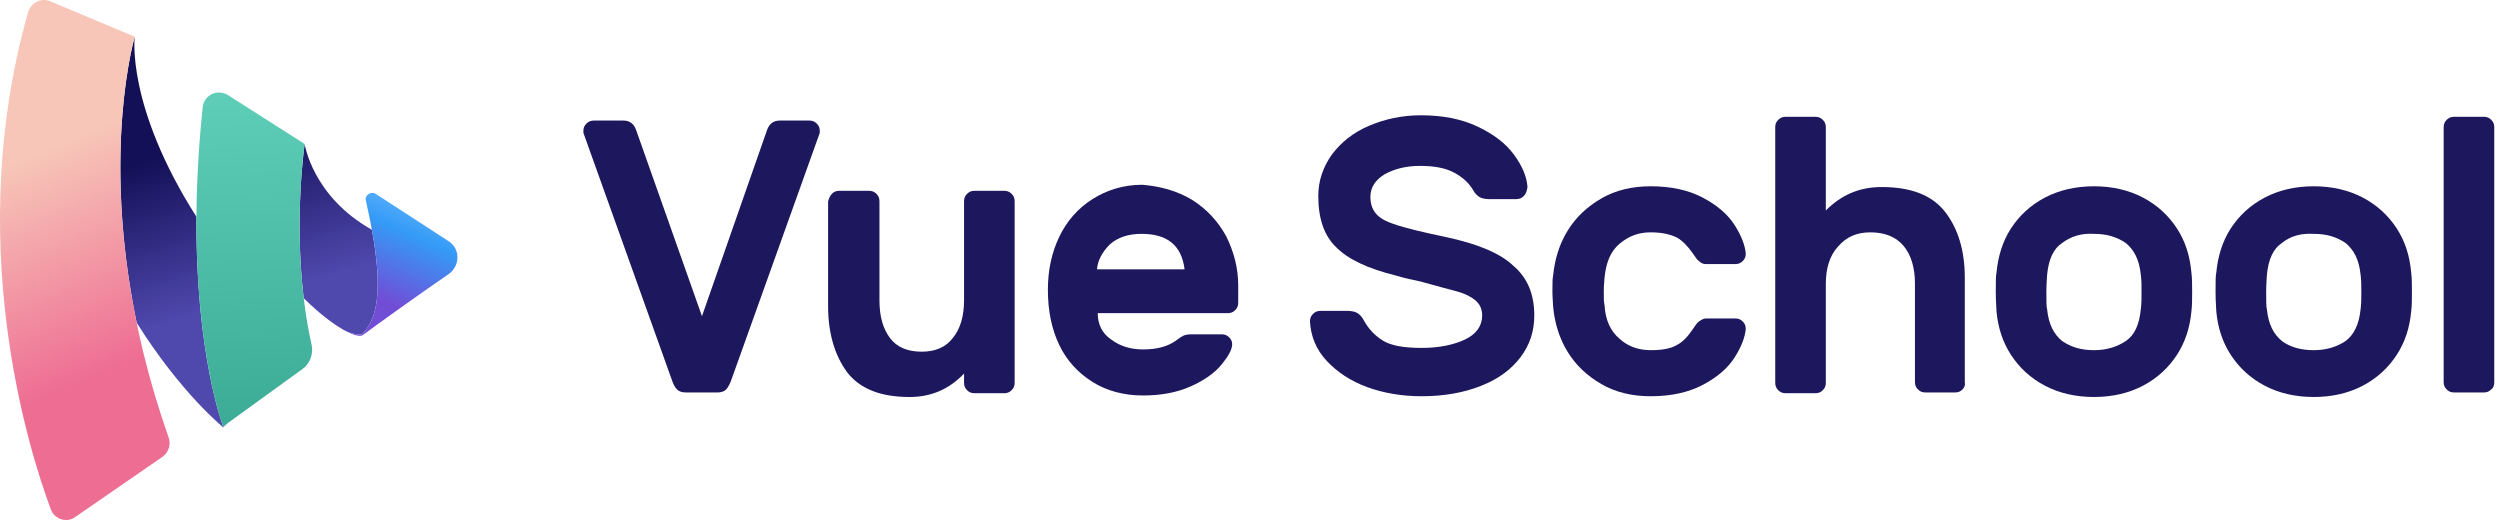 <svg width="331" height="69" viewBox="0 0 331 69" fill="none" xmlns="http://www.w3.org/2000/svg">
<path d="M101.54 17.263C101.84 16.363 102.44 15.963 103.24 15.963H107.14C107.54 15.963 107.84 16.063 108.14 16.363C108.44 16.663 108.54 16.963 108.54 17.363C108.54 17.463 108.54 17.663 108.44 17.863L96.84 50.263C96.64 50.863 96.34 51.363 96.14 51.563C95.84 51.863 95.44 51.963 94.94 51.963H90.84C90.34 51.963 89.94 51.863 89.64 51.563C89.34 51.263 89.14 50.863 88.94 50.263L77.34 17.863C77.24 17.663 77.24 17.463 77.24 17.363C77.24 16.963 77.34 16.663 77.64 16.363C77.94 16.063 78.24 15.963 78.64 15.963H82.54C83.34 15.963 83.94 16.363 84.24 17.263L92.94 41.863L101.54 17.263Z" fill="#1D185E"/>
<path d="M110.14 25.663C110.44 25.363 110.74 25.263 111.14 25.263H115.04C115.44 25.263 115.74 25.363 116.04 25.663C116.34 25.963 116.44 26.263 116.44 26.663V39.763C116.44 41.963 116.94 43.563 117.84 44.763C118.74 45.963 120.14 46.563 122.04 46.563C123.84 46.563 125.24 45.963 126.14 44.763C127.14 43.563 127.64 41.863 127.64 39.763V26.663C127.64 26.263 127.74 25.963 128.04 25.663C128.34 25.363 128.64 25.263 129.04 25.263H132.94C133.34 25.263 133.64 25.363 133.94 25.663C134.24 25.963 134.34 26.263 134.34 26.663V50.663C134.34 51.063 134.24 51.363 133.94 51.663C133.64 51.963 133.34 52.063 132.94 52.063H129.04C128.64 52.063 128.34 51.963 128.04 51.663C127.74 51.363 127.64 51.063 127.64 50.663V49.463C125.64 51.563 123.24 52.563 120.44 52.563C116.54 52.563 113.84 51.463 112.14 49.263C110.54 47.063 109.64 44.163 109.64 40.563V26.663C109.74 26.263 109.94 25.863 110.14 25.663Z" fill="#1D185E"/>
<path d="M157.84 26.463C159.74 27.663 161.24 29.263 162.34 31.263C163.34 33.263 163.94 35.463 163.94 37.763V40.063C163.94 40.463 163.84 40.763 163.54 41.063C163.24 41.363 162.94 41.463 162.54 41.463H145.34C145.34 42.963 145.94 44.163 147.14 44.963C148.34 45.863 149.74 46.263 151.34 46.263C153.24 46.263 154.64 45.863 155.74 45.063C156.14 44.763 156.44 44.563 156.64 44.463C156.84 44.363 157.24 44.263 157.64 44.263H161.74C162.14 44.263 162.44 44.363 162.74 44.663C163.04 44.963 163.14 45.263 163.14 45.563C163.14 46.263 162.64 47.163 161.74 48.263C160.84 49.363 159.44 50.363 157.64 51.163C155.84 51.963 153.74 52.363 151.34 52.363C148.84 52.363 146.54 51.763 144.64 50.563C142.74 49.363 141.24 47.763 140.24 45.663C139.24 43.563 138.74 41.163 138.74 38.363C138.74 35.763 139.24 33.463 140.24 31.363C141.24 29.263 142.74 27.563 144.64 26.363C146.54 25.163 148.74 24.463 151.24 24.463C153.64 24.663 155.84 25.263 157.84 26.463ZM156.84 35.663C156.44 32.463 154.54 30.963 151.14 30.963C149.34 30.963 147.94 31.463 146.94 32.363C145.94 33.363 145.34 34.463 145.24 35.663H156.84Z" fill="#1D185E"/>
<path d="M201.74 25.963C201.44 26.263 201.14 26.363 200.74 26.363H197.14C196.64 26.363 196.14 26.263 195.84 26.063C195.54 25.863 195.24 25.563 195.04 25.163C194.44 24.163 193.64 23.463 192.54 22.863C191.44 22.263 189.94 21.963 188.04 21.963C186.14 21.963 184.64 22.363 183.34 23.063C182.04 23.863 181.44 24.863 181.44 26.063C181.44 27.063 181.74 27.863 182.34 28.463C182.94 29.063 183.84 29.463 185.14 29.863C186.44 30.263 188.44 30.763 191.34 31.363C195.54 32.263 198.54 33.463 200.34 35.163C202.24 36.763 203.14 38.963 203.14 41.763C203.14 43.863 202.54 45.663 201.34 47.263C200.14 48.863 198.44 50.163 196.14 51.063C193.94 51.963 191.24 52.463 188.24 52.463C185.64 52.463 183.24 52.063 181.04 51.263C178.84 50.463 177.04 49.263 175.64 47.763C174.24 46.263 173.54 44.463 173.44 42.563C173.44 42.163 173.54 41.863 173.84 41.563C174.14 41.263 174.44 41.163 174.84 41.163H178.44C178.94 41.163 179.44 41.263 179.74 41.463C180.04 41.663 180.34 41.963 180.54 42.363C181.14 43.463 181.94 44.363 183.04 45.063C184.14 45.763 185.84 46.063 188.24 46.063C190.54 46.063 192.44 45.663 193.94 44.963C195.44 44.263 196.24 43.163 196.24 41.763C196.24 40.963 195.94 40.263 195.34 39.763C194.74 39.263 193.94 38.863 192.84 38.563C191.74 38.263 190.14 37.863 188.04 37.263C187.14 37.063 186.04 36.863 184.74 36.463C181.14 35.563 178.54 34.363 176.94 32.763C175.34 31.263 174.54 28.963 174.54 25.963C174.54 23.963 175.14 22.163 176.34 20.463C177.54 18.863 179.14 17.563 181.24 16.663C183.34 15.763 185.64 15.263 188.14 15.263C191.04 15.263 193.54 15.763 195.64 16.763C197.74 17.763 199.34 18.963 200.44 20.463C201.54 21.963 202.14 23.363 202.24 24.763C202.14 25.363 202.04 25.663 201.74 25.963Z" fill="#1D185E"/>
<path d="M214.44 44.863C215.54 45.863 216.94 46.363 218.54 46.363C220.04 46.363 221.24 46.163 222.04 45.663C222.84 45.263 223.54 44.463 224.14 43.563C224.44 43.163 224.64 42.763 224.94 42.563C225.24 42.363 225.54 42.163 225.84 42.163H229.74C230.14 42.163 230.44 42.263 230.74 42.563C231.04 42.863 231.14 43.163 231.14 43.563C231.04 44.663 230.54 45.963 229.64 47.363C228.74 48.763 227.34 49.963 225.44 50.963C223.54 51.963 221.24 52.463 218.54 52.463C216.14 52.463 213.94 51.963 212.04 50.863C210.14 49.763 208.64 48.363 207.54 46.563C206.44 44.763 205.84 42.763 205.64 40.663C205.64 40.263 205.54 39.563 205.54 38.563C205.54 37.563 205.54 36.863 205.64 36.463C205.84 34.363 206.44 32.363 207.54 30.563C208.64 28.763 210.14 27.363 212.04 26.263C213.94 25.163 216.14 24.663 218.54 24.663C221.24 24.663 223.54 25.163 225.44 26.163C227.34 27.163 228.74 28.363 229.64 29.763C230.54 31.163 231.04 32.463 231.14 33.563C231.14 33.963 231.04 34.263 230.74 34.563C230.44 34.863 230.14 34.963 229.74 34.963H225.84C225.54 34.963 225.24 34.863 224.94 34.563C224.64 34.363 224.44 33.963 224.14 33.563C223.44 32.563 222.74 31.863 222.04 31.463C221.24 31.063 220.14 30.763 218.54 30.763C216.94 30.763 215.64 31.263 214.44 32.263C213.24 33.263 212.64 34.763 212.44 36.763C212.44 37.063 212.34 37.663 212.34 38.563C212.34 39.463 212.34 40.063 212.44 40.363C212.54 42.363 213.24 43.863 214.44 44.863Z" fill="#1D185E"/>
<path d="M259.84 51.563C259.54 51.863 259.24 51.963 258.84 51.963H254.94C254.54 51.963 254.24 51.863 253.94 51.563C253.64 51.263 253.54 50.963 253.54 50.563V37.563C253.54 35.463 253.04 33.763 252.04 32.563C251.04 31.363 249.54 30.763 247.64 30.763C245.84 30.763 244.44 31.363 243.34 32.663C242.24 33.863 241.74 35.563 241.74 37.563V50.663C241.74 51.063 241.64 51.363 241.34 51.663C241.04 51.963 240.74 52.063 240.34 52.063H236.44C236.04 52.063 235.74 51.963 235.44 51.663C235.14 51.363 235.04 51.063 235.04 50.663V16.863C235.04 16.463 235.14 16.163 235.44 15.863C235.74 15.563 236.04 15.463 236.44 15.463H240.34C240.74 15.463 241.04 15.563 241.34 15.863C241.64 16.163 241.74 16.463 241.74 16.863V27.863C243.84 25.763 246.24 24.763 249.14 24.763C253.04 24.763 255.84 25.863 257.54 28.063C259.24 30.263 260.14 33.163 260.14 36.763V50.663C260.24 50.963 260.04 51.363 259.84 51.563Z" fill="#1D185E"/>
<path d="M290.24 38.663C290.24 39.563 290.24 40.463 290.14 41.263C289.94 43.363 289.34 45.263 288.24 46.963C287.14 48.663 285.64 50.063 283.74 51.063C281.84 52.063 279.64 52.563 277.24 52.563C274.84 52.563 272.64 52.063 270.74 51.063C268.84 50.063 267.34 48.663 266.24 46.963C265.14 45.263 264.54 43.363 264.34 41.263C264.34 40.863 264.24 39.963 264.24 38.663C264.24 37.363 264.24 36.463 264.34 36.063C264.54 33.963 265.14 31.963 266.24 30.263C267.34 28.563 268.84 27.163 270.74 26.163C272.64 25.163 274.84 24.663 277.24 24.663C279.64 24.663 281.84 25.163 283.74 26.163C285.64 27.163 287.14 28.563 288.24 30.263C289.34 31.963 289.94 33.863 290.14 36.063C290.24 36.863 290.24 37.763 290.24 38.663ZM273.04 32.163C271.84 32.963 271.24 34.363 271.04 36.363C271.04 36.663 270.94 37.463 270.94 38.663C270.94 39.863 270.94 40.663 271.04 40.963C271.24 42.963 271.94 44.263 273.04 45.163C274.24 45.963 275.54 46.363 277.24 46.363C278.84 46.363 280.24 45.963 281.44 45.163C282.64 44.363 283.24 42.963 283.44 40.963C283.54 40.263 283.54 39.463 283.54 38.663C283.54 37.763 283.54 37.063 283.44 36.363C283.24 34.363 282.54 33.063 281.44 32.163C280.24 31.363 278.94 30.963 277.24 30.963C275.64 30.863 274.24 31.263 273.04 32.163Z" fill="#1D185E"/>
<path d="M319.34 38.663C319.34 39.563 319.34 40.463 319.24 41.263C319.04 43.363 318.44 45.263 317.34 46.963C316.24 48.663 314.74 50.063 312.84 51.063C310.94 52.063 308.74 52.563 306.34 52.563C303.94 52.563 301.74 52.063 299.84 51.063C297.94 50.063 296.44 48.663 295.34 46.963C294.24 45.263 293.64 43.363 293.44 41.263C293.44 40.863 293.34 39.963 293.34 38.663C293.34 37.363 293.34 36.463 293.44 36.063C293.64 33.963 294.24 31.963 295.34 30.263C296.44 28.563 297.94 27.163 299.84 26.163C301.74 25.163 303.94 24.663 306.34 24.663C308.74 24.663 310.94 25.163 312.84 26.163C314.74 27.163 316.24 28.563 317.34 30.263C318.44 31.963 319.04 33.863 319.24 36.063C319.34 36.863 319.34 37.763 319.34 38.663ZM302.14 32.163C300.94 32.963 300.34 34.363 300.14 36.363C300.14 36.663 300.04 37.463 300.04 38.663C300.04 39.863 300.04 40.663 300.14 40.963C300.34 42.963 301.04 44.263 302.14 45.163C303.24 45.963 304.64 46.363 306.34 46.363C307.94 46.363 309.34 45.963 310.54 45.163C311.64 44.363 312.34 42.963 312.54 40.963C312.64 40.263 312.64 39.463 312.64 38.663C312.64 37.763 312.64 37.063 312.54 36.363C312.34 34.363 311.64 33.063 310.54 32.163C309.34 31.363 308.04 30.963 306.34 30.963C304.64 30.863 303.24 31.263 302.14 32.163Z" fill="#1D185E"/>
<path d="M329.84 51.563C329.54 51.863 329.24 51.963 328.84 51.963H324.94C324.54 51.963 324.24 51.863 323.94 51.563C323.64 51.263 323.54 50.963 323.54 50.563V16.863C323.54 16.463 323.64 16.163 323.94 15.863C324.24 15.563 324.54 15.463 324.94 15.463H328.84C329.24 15.463 329.54 15.563 329.84 15.863C330.14 16.163 330.24 16.463 330.24 16.863V50.663C330.24 50.963 330.14 51.363 329.84 51.563Z" fill="#1D185E"/>
<path d="M18.087 42.713C13.389 19.86 17.84 4.863 17.84 4.863C17.84 4.863 16.649 13.992 26.01 28.707C25.891 46.948 29.54 56.463 29.54 56.463L30.29 55.92L29.54 56.563C29.54 56.563 23.99 52.106 18.087 42.713Z" fill="url(#paint0_linear)"/>
<path d="M40.212 39.478C42.458 41.704 44.553 43.244 46.067 43.977C46.058 43.972 46.049 43.968 46.04 43.963C46.04 43.963 47.74 44.563 48.04 44.163C50.113 42.005 50.619 37.982 49.238 30.421C41.338 25.982 40.34 19.063 40.34 19.063C40.34 19.063 38.917 28.669 40.212 39.478Z" fill="url(#paint1_linear)"/>
<path d="M17.84 4.863C17.84 4.863 11.34 26.763 22.34 57.963C22.64 58.863 22.34 59.863 21.54 60.463L9.94 68.463C8.84 69.263 7.24 68.763 6.74 67.463C3.64 59.163 -4.86 31.663 3.74 1.563C4.14 0.363 5.44 -0.337 6.64 0.163L17.84 4.863Z" fill="url(#paint2_linear)"/>
<path d="M40.04 48.863L29.54 56.463C29.54 56.463 23.94 41.863 26.84 14.163C27.04 12.563 28.74 11.763 30.14 12.563L40.34 19.063C40.34 19.063 38.34 32.563 41.24 45.563C41.54 46.863 41.04 48.163 40.04 48.863Z" fill="url(#paint3_linear)"/>
<path d="M59.44 31.963L49.74 25.663C49.14 25.263 48.24 25.863 48.44 26.563C50.74 36.663 50.44 41.663 48.04 44.163C47.74 44.563 46.04 43.963 46.04 43.963C47.64 44.763 48.04 44.363 48.04 44.363C49.64 43.163 55.64 38.863 59.44 36.263C60.94 35.163 60.94 32.963 59.44 31.963Z" fill="url(#paint4_linear)"/>
<defs>
<linearGradient id="paint0_linear" x1="29" y1="18.5" x2="35" y2="39" gradientUnits="userSpaceOnUse">
<stop stop-color="#131057"/>
<stop offset="1" stop-color="#4F48AD"/>
</linearGradient>
<linearGradient id="paint1_linear" x1="29" y1="18.5" x2="35" y2="39" gradientUnits="userSpaceOnUse">
<stop stop-color="#131057"/>
<stop offset="1" stop-color="#4F48AD"/>
</linearGradient>
<linearGradient id="paint2_linear" x1="18.352" y1="47.5" x2="6.62" y2="19.663" gradientUnits="userSpaceOnUse">
<stop stop-color="#EE6D93"/>
<stop offset="1" stop-color="#F7C6B8"/>
</linearGradient>
<linearGradient id="paint3_linear" x1="32.823" y1="55.766" x2="31.015" y2="12.24" gradientUnits="userSpaceOnUse">
<stop stop-color="#3CAC96"/>
<stop offset="1" stop-color="#5FCEB8"/>
</linearGradient>
<linearGradient id="paint4_linear" x1="53.619" y1="22.003" x2="46.587" y2="37.959" gradientUnits="userSpaceOnUse">
<stop stop-color="#80C3FF"/>
<stop offset="0.455" stop-color="#349BF7"/>
<stop offset="1" stop-color="#714DD6"/>
</linearGradient>
</defs>
</svg>
